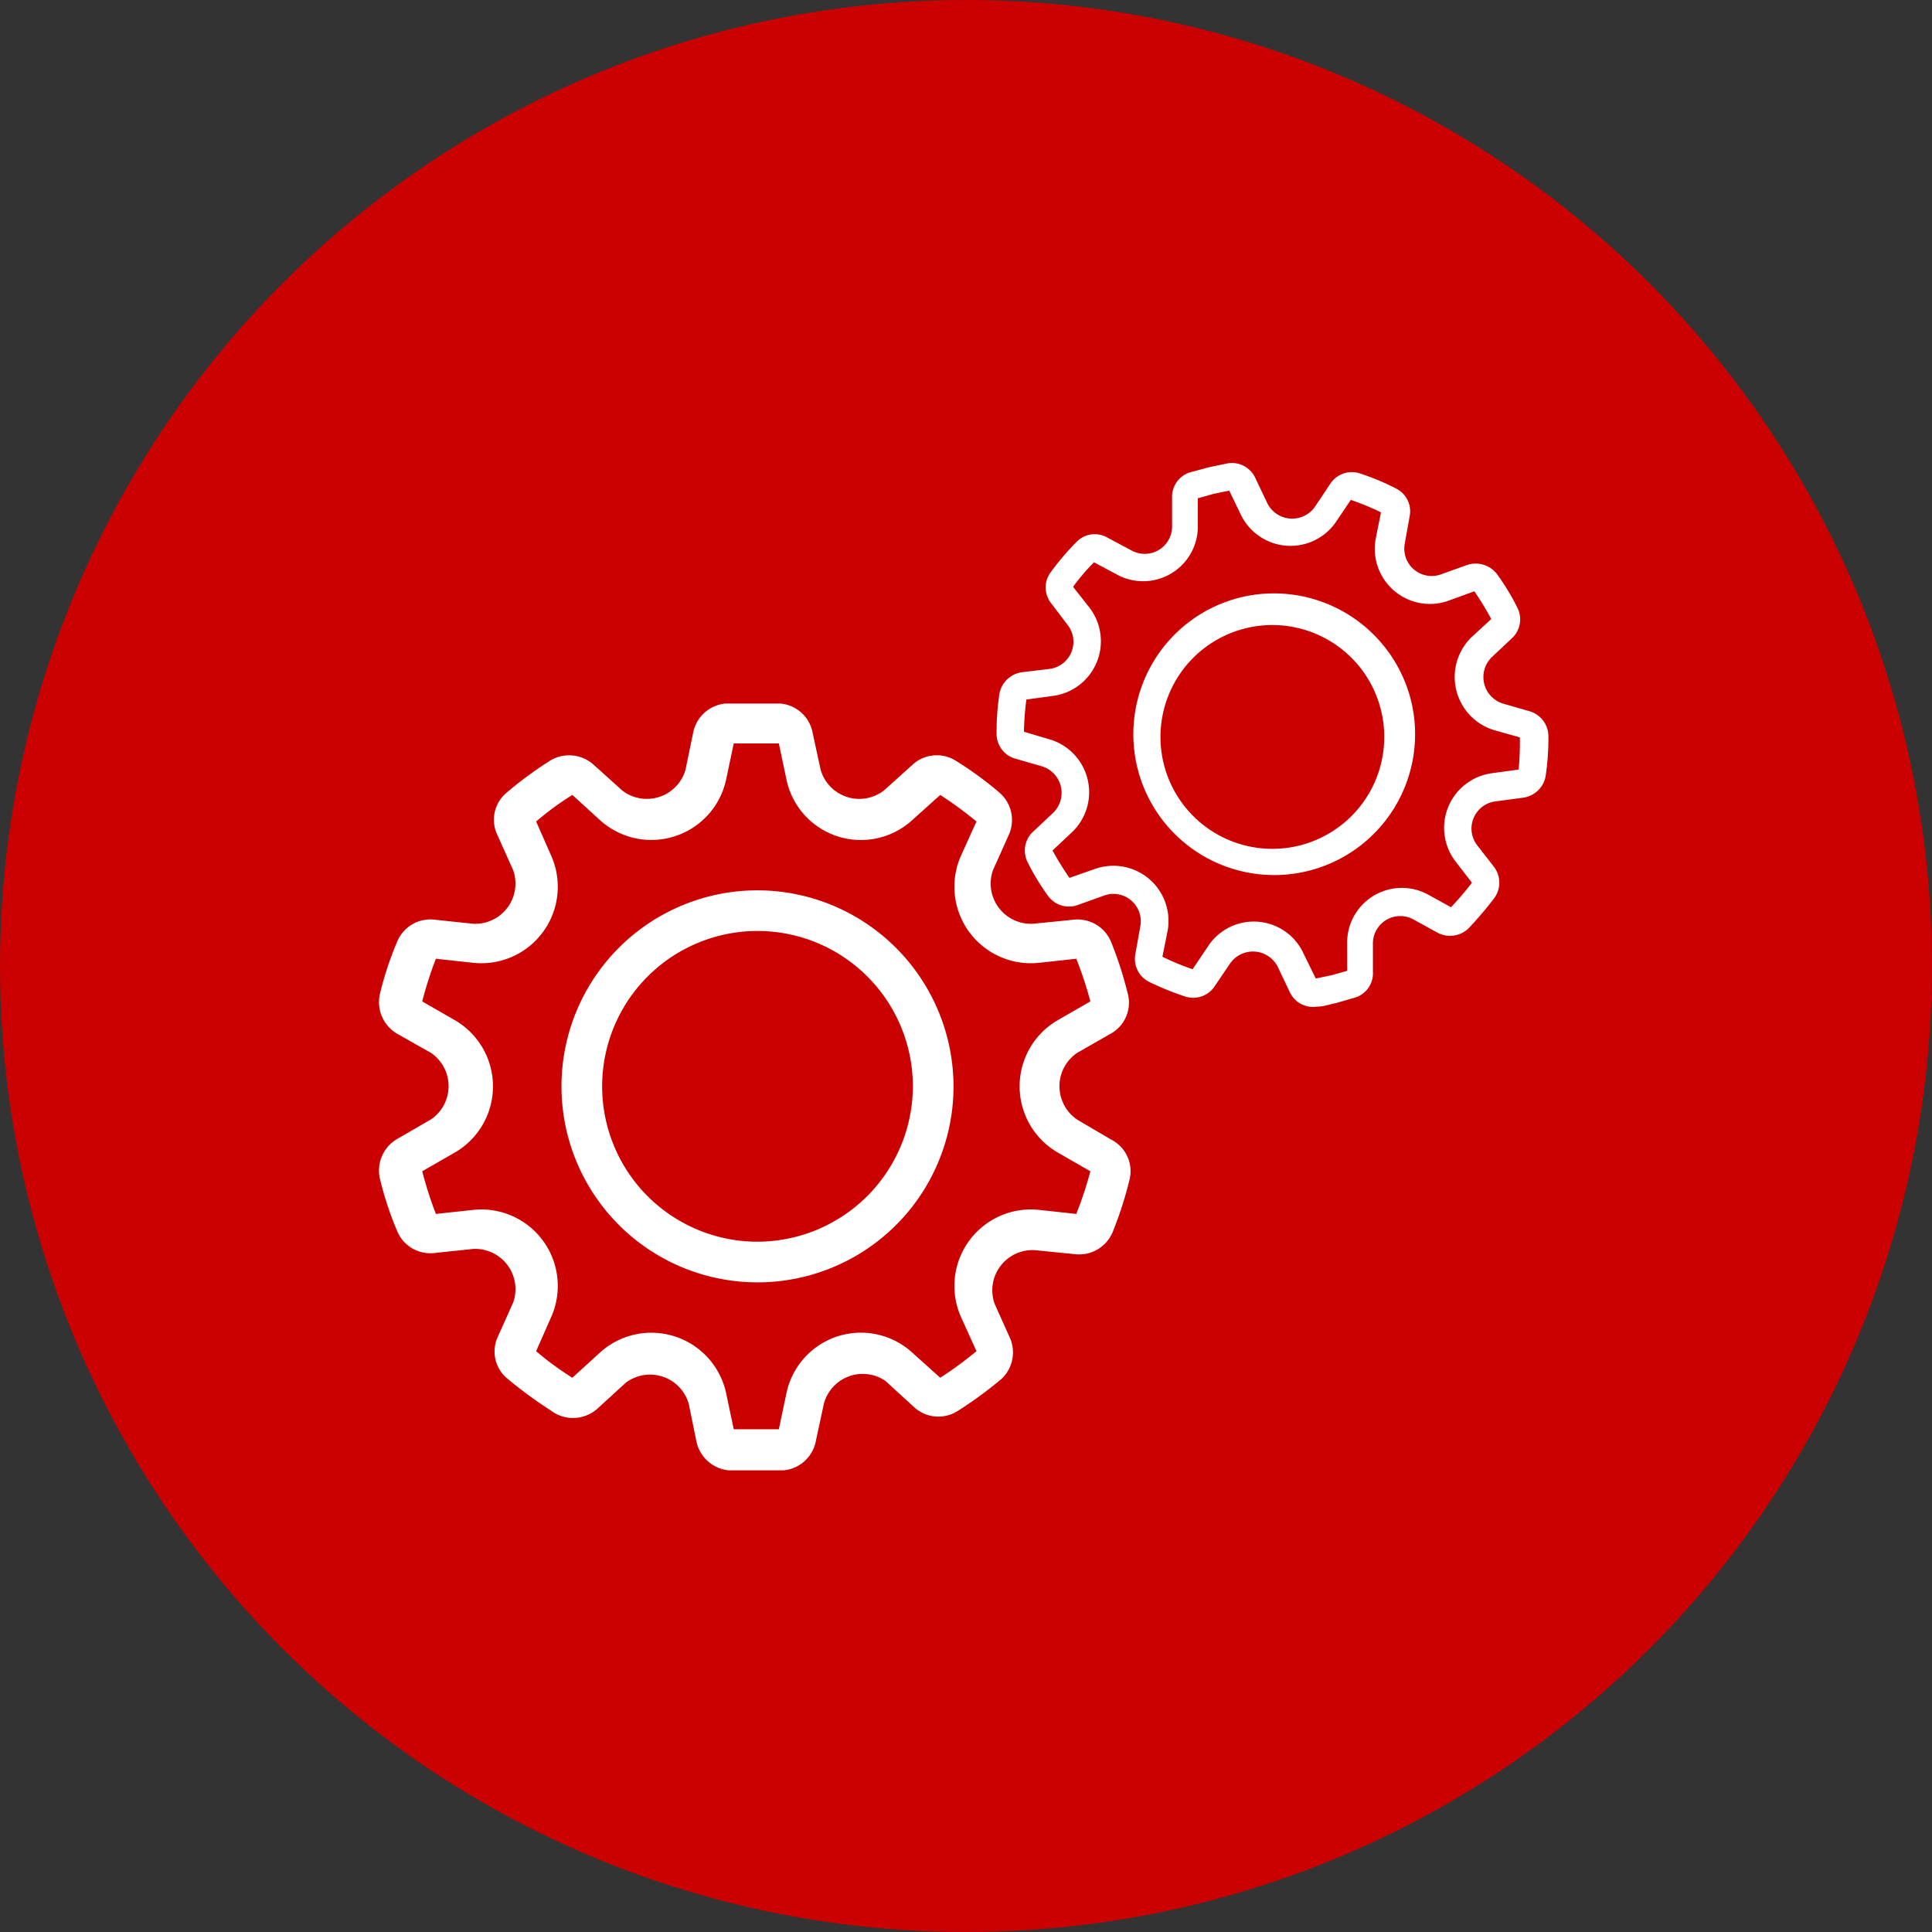 <svg xmlns="http://www.w3.org/2000/svg" viewBox="0 0 48 48"><rect x="0" y="0" width="48" height="48" fill="#333333" stroke="none"/><defs><style>.cls-1{fill:#cb0001;}.cls-2{fill:#fff;}</style></defs><g id="Calque_2" data-name="Calque 2"><g id="Calque_1-2" data-name="Calque 1"><circle class="cls-1" cx="24" cy="24" r="24"/><path class="cls-2" d="M26.76,26.16l.82-.47a.88.88,0,0,0,.44-1,9.39,9.39,0,0,0-.42-1.3.9.9,0,0,0-.93-.54l-1,.1a1,1,0,0,1-1-1.33l.39-.87a.9.9,0,0,0-.22-1.05,8.75,8.75,0,0,0-1.11-.81.89.89,0,0,0-1.07.12l-.7.63a1,1,0,0,1-1.57-.51l-.2-.92a.89.89,0,0,0-.8-.73l-.68,0-.69,0a.9.9,0,0,0-.8.73l-.19.92a1,1,0,0,1-1.57.51l-.7-.63a.91.91,0,0,0-1.08-.12,9.42,9.42,0,0,0-1.1.81.87.87,0,0,0-.22,1.05l.39.87a1,1,0,0,1-1,1.33l-.95-.1a.89.89,0,0,0-.93.54,8.25,8.25,0,0,0-.43,1.3.91.91,0,0,0,.44,1l.83.47a1,1,0,0,1,0,1.65l-.83.48a.91.91,0,0,0-.44,1,8.25,8.25,0,0,0,.43,1.3.89.89,0,0,0,.93.54l.95-.1a1,1,0,0,1,1,1.33l-.39.87a.87.87,0,0,0,.22,1,10.73,10.73,0,0,0,1.1.81A.91.91,0,0,0,14.84,35l.7-.64a1,1,0,0,1,1.57.51l.19.93a.91.91,0,0,0,.8.73l.69,0,.68,0a.9.9,0,0,0,.8-.73l.2-.93A1,1,0,0,1,22,34.31l.7.64a.89.89,0,0,0,1.07.12,9.85,9.85,0,0,0,1.11-.81.9.9,0,0,0,.22-1l-.39-.87a1,1,0,0,1,1-1.33l1,.1a.9.9,0,0,0,.93-.54,9.39,9.39,0,0,0,.42-1.3.88.88,0,0,0-.44-1l-.82-.48A1,1,0,0,1,26.76,26.16Zm-.47,2.48.8.46a9.39,9.39,0,0,1-.35,1.06l-.92-.1a1.9,1.9,0,0,0-1.94,2.67l.38.84a9.43,9.43,0,0,1-.9.66l-.69-.62a1.89,1.89,0,0,0-3.13,1l-.19.9-.56,0-.56,0-.19-.9a1.9,1.9,0,0,0-3.14-1l-.68.62a7.44,7.44,0,0,1-.9-.66l.37-.84a1.9,1.9,0,0,0-1.94-2.67l-.92.1a9.35,9.35,0,0,1-.34-1.06l.8-.46a1.9,1.9,0,0,0,0-3.3l-.8-.46a9.35,9.35,0,0,1,.34-1.06l.92.1a1.9,1.9,0,0,0,1.94-2.67l-.37-.84a7.44,7.44,0,0,1,.9-.66l.68.62a1.9,1.9,0,0,0,3.14-1l.19-.9.56,0,.56,0,.19.9a1.89,1.89,0,0,0,3.13,1l.69-.62a9.43,9.43,0,0,1,.9.66l-.38.84a1.9,1.9,0,0,0,1.94,2.67l.92-.1a9.39,9.39,0,0,1,.35,1.06l-.8.46A1.9,1.9,0,0,0,26.29,28.64Z"/><path class="cls-2" d="M18.82,22.12A4.87,4.87,0,1,0,23.69,27,4.88,4.88,0,0,0,18.82,22.12Zm0,8.73A3.86,3.86,0,1,1,22.68,27,3.87,3.87,0,0,1,18.82,30.85Z"/><path class="cls-2" d="M38,17.67l-.66-.19a.69.69,0,0,1-.28-1.15l.5-.47a.64.64,0,0,0,.14-.76,5.87,5.87,0,0,0-.51-.84.67.67,0,0,0-.75-.22l-.64.23a.68.68,0,0,1-.9-.76l.12-.67a.63.63,0,0,0-.33-.7,6,6,0,0,0-.91-.38.64.64,0,0,0-.73.26l-.38.57a.69.69,0,0,1-1.19-.1l-.29-.61a.64.64,0,0,0-.68-.37l-.48.1-.48.13a.64.64,0,0,0-.43.64l0,.68a.68.68,0,0,1-1,.62l-.6-.32a.63.63,0,0,0-.77.1,6.65,6.65,0,0,0-.64.75.63.63,0,0,0,0,.77l.41.54a.68.68,0,0,1-.45,1.1l-.67.08a.66.66,0,0,0-.57.54,6.37,6.37,0,0,0-.07,1,.64.64,0,0,0,.47.61l.66.19a.69.69,0,0,1,.28,1.15l-.5.47a.64.64,0,0,0-.14.76,5.87,5.87,0,0,0,.51.84.64.64,0,0,0,.75.22l.64-.23a.68.68,0,0,1,.9.77l-.12.67a.64.64,0,0,0,.33.7,7.22,7.22,0,0,0,.91.37.64.64,0,0,0,.73-.26l.38-.56a.69.69,0,0,1,1.19.09l.29.61a.64.64,0,0,0,.68.37c.16,0,.32-.06.48-.09l.48-.14a.63.63,0,0,0,.43-.64l0-.68a.68.68,0,0,1,1-.62l.6.33a.66.66,0,0,0,.77-.1,9.06,9.06,0,0,0,.64-.75.65.65,0,0,0,0-.78L36.7,21a.68.68,0,0,1,.46-1.09l.67-.09a.66.66,0,0,0,.57-.53,6.5,6.5,0,0,0,.07-1A.65.65,0,0,0,38,17.67Zm-.27,1.45-.66.09a1.37,1.37,0,0,0-.91,2.19l.41.53a7.31,7.31,0,0,1-.52.61l-.58-.32a1.36,1.36,0,0,0-2,1.24l0,.66-.39.11-.39.08-.29-.59A1.36,1.36,0,0,0,30,23.53l-.37.55a6.21,6.21,0,0,1-.75-.31l.13-.65a1.37,1.37,0,0,0-1.81-1.53l-.63.22a7.74,7.74,0,0,1-.42-.68l.49-.46a1.37,1.37,0,0,0-.56-2.3l-.64-.19a7,7,0,0,1,.06-.8l.66-.09a1.37,1.37,0,0,0,.91-2.19l-.41-.52a5.07,5.07,0,0,1,.52-.61l.58.31a1.36,1.36,0,0,0,2-1.24l0-.66.39-.11.39-.08.29.6a1.37,1.37,0,0,0,2.36.18l.37-.55a6.21,6.21,0,0,1,.75.31l-.13.65A1.37,1.37,0,0,0,36,14.92l.63-.23a7.92,7.92,0,0,1,.42.69l-.49.45a1.38,1.38,0,0,0,.56,2.31l.64.18A7,7,0,0,1,37.73,19.12Z"/><path class="cls-2" d="M30.83,14.84a3.5,3.5,0,1,0,4.23,2.58A3.51,3.51,0,0,0,30.83,14.84ZM32.31,21a2.78,2.78,0,1,1,2-3.36A2.78,2.78,0,0,1,32.31,21Z"/></g></g></svg>